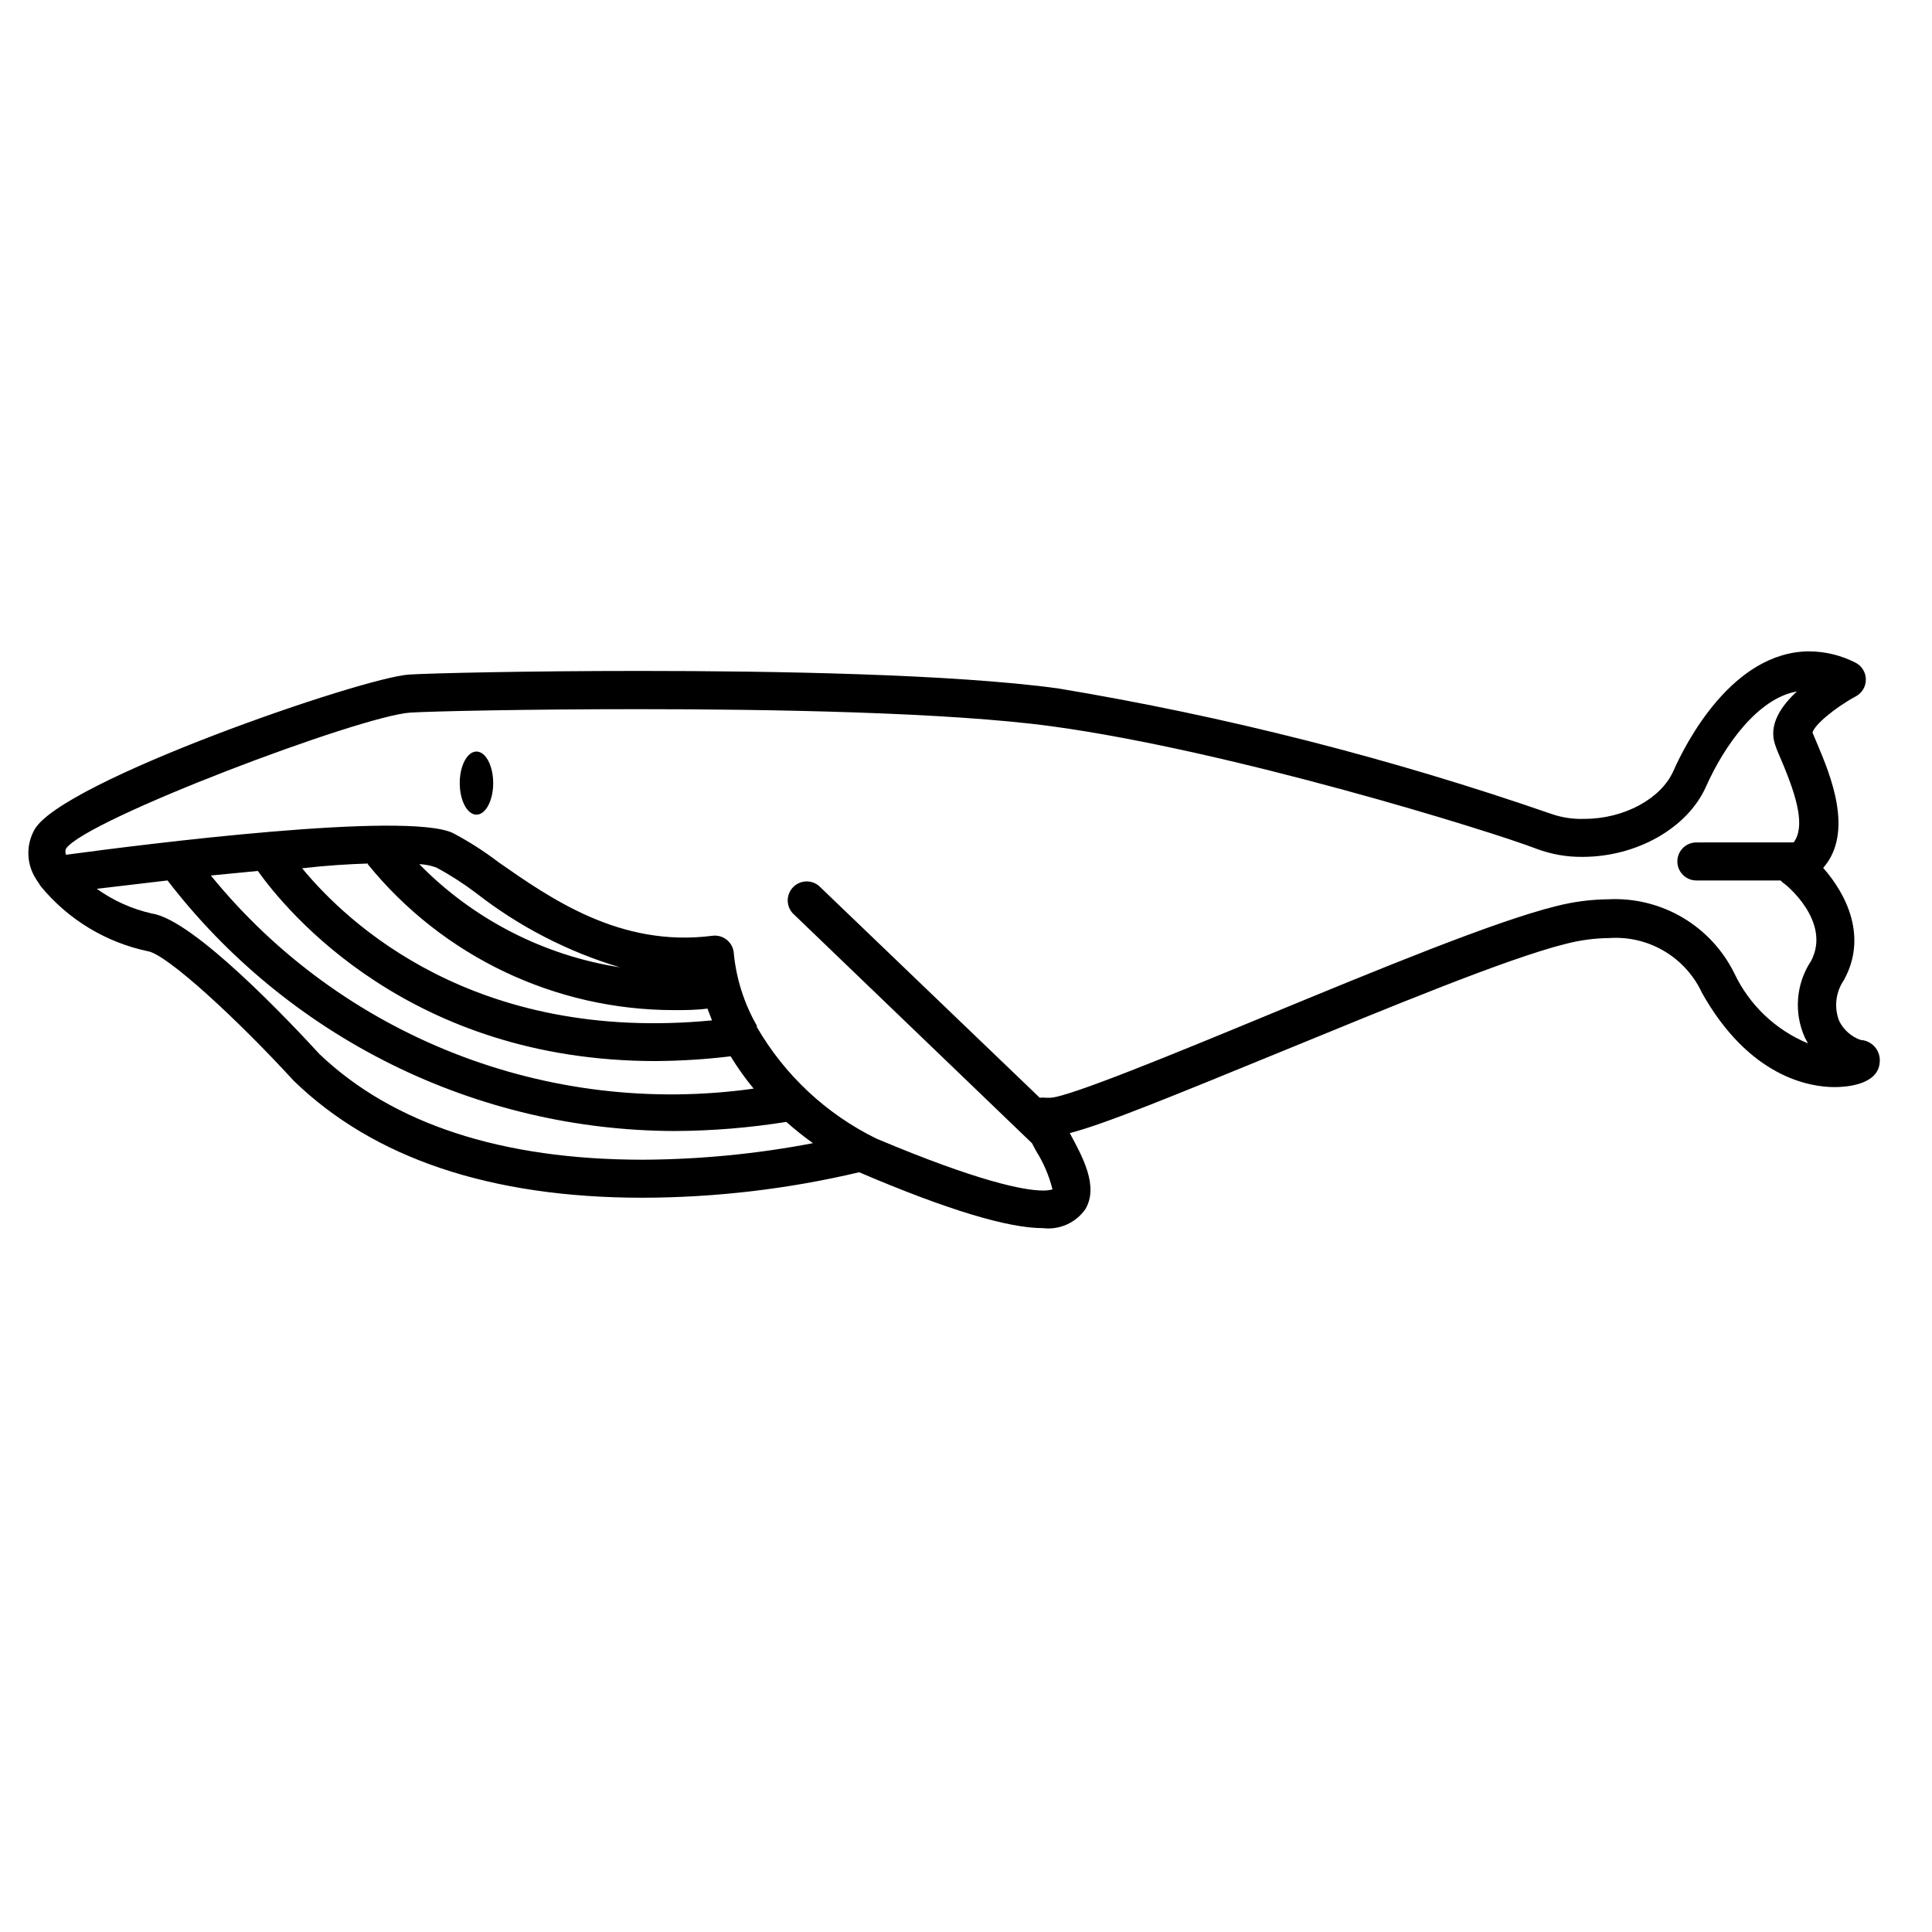 <?xml version="1.0" encoding="UTF-8"?>
<!-- Uploaded to: SVG Repo, www.svgrepo.com, Generator: SVG Repo Mixer Tools -->
<svg fill="#000000" width="800px" height="800px" version="1.1" viewBox="144 144 512 512" xmlns="http://www.w3.org/2000/svg">
 <g>
  <path d="m274.7 351.53c0 4.621-1.984 8.363-4.434 8.363-2.445 0-4.43-3.742-4.43-8.363 0-4.617 1.984-8.363 4.43-8.363 2.449 0 4.434 3.746 4.434 8.363"/>
  <path d="m637.09 419.6c-2.481-0.871-4.523-2.68-5.691-5.039-1.402-3.598-0.93-7.652 1.258-10.832 6.348-11.539 0.605-22.824-5.492-29.727 8.262-9.422 1.863-24.688-1.461-32.598l-1.359-3.223c0.301-1.914 5.844-6.602 11.438-9.621 1.656-0.871 2.691-2.59 2.691-4.461 0-1.867-1.035-3.586-2.691-4.457-3.789-1.949-7.981-2.984-12.242-3.023-20.402 0-32.797 24.285-36.074 31.691-3.273 7.406-13.148 12.695-23.527 12.695-2.996 0.117-5.984-0.328-8.816-1.309-42.551-14.742-86.266-25.867-130.69-33.254-28.012-3.828-75.57-4.637-110.84-4.637-30.23 0-55.418 0.605-61.164 0.957-12.09 0.707-92.145 28.266-99.297 41.113-2.156 3.852-2.156 8.543 0 12.395 0.367 0.645 0.77 1.266 1.207 1.863 0.152 0.305 0.34 0.594 0.555 0.855 7.207 8.715 17.152 14.734 28.215 17.082 5.039 0.707 23.93 18.188 38.691 34.309 21.211 20.605 52.246 31.035 92.551 31.035 19.305-0.047 38.543-2.312 57.332-6.754 23.578 10.078 39.551 14.812 48.719 14.812 4.387 0.52 8.703-1.418 11.234-5.035 3.578-6.047-0.707-13.805-4.133-20.152 9.523-2.469 27.91-10.078 55.973-21.562 28.062-11.488 59.902-24.738 75.57-28.617h0.004c3.738-0.965 7.578-1.473 11.438-1.512 4.934-0.336 9.859 0.789 14.16 3.234 4.301 2.445 7.789 6.106 10.023 10.52l0.25 0.555c12.645 22.672 28.766 25.191 35.266 25.191 2.672 0 11.438-0.453 11.941-6.449v-0.004c0.184-1.477-0.254-2.969-1.207-4.113-0.957-1.145-2.344-1.844-3.832-1.93zm-408.39 3.777c-7.606-8.262-33.352-35.668-44.438-37.281-5.258-1.184-10.227-3.41-14.609-6.551l18.742-2.215c15.828 20.582 36.156 37.266 59.43 48.777 23.273 11.508 48.871 17.539 74.836 17.625 9.957-0.035 19.895-0.844 29.723-2.418 2.148 1.914 4.5 3.797 7.055 5.644v-0.004c-14.848 2.84-29.926 4.309-45.039 4.383-37.484 0-66.352-9.52-85.699-27.961zm12.746-50.383v0.004c19.867 24.492 49.727 38.711 81.266 38.691 2.82 0 5.793 0 8.766-0.402 0.371 1.008 0.773 2.047 1.211 3.125-63.129 6.047-96.73-25.895-108.62-40.305 6.496-0.758 12.391-1.109 17.43-1.262zm13.551 0 0.004 0.004c1.582 0.062 3.144 0.367 4.633 0.906 3.699 1.988 7.234 4.262 10.582 6.801 11.363 8.859 24.277 15.523 38.086 19.648-20.246-3.144-38.926-12.762-53.254-27.406zm-42.672 1.816c7.707 10.781 40.305 50.383 105.45 50.383v-0.004c6.637-0.039 13.262-0.457 19.848-1.258 1.828 2.996 3.863 5.859 6.098 8.566-54.527 7.656-109.09-13.766-143.84-56.48zm411.51 24.031c-3.902 6.019-4.473 13.617-1.512 20.152 0.27 0.539 0.539 1.043 0.805 1.512h0.004c-8.574-3.547-15.527-10.156-19.5-18.539-3.035-6.172-7.812-11.32-13.738-14.812-5.926-3.488-12.742-5.172-19.613-4.836-4.672 0.043-9.324 0.652-13.855 1.812-16.324 4.031-47.156 16.777-76.934 29.07-23.375 9.672-52.496 21.664-57.184 21.715h-1.16 0.008c-0.535-0.07-1.078-0.07-1.613 0l-58.543-56.176c-2.035-1.68-5.019-1.504-6.844 0.398-1.824 1.906-1.871 4.894-0.109 6.856l63.43 60.961 1.16 2.168c1.953 3.109 3.398 6.508 4.281 10.074-0.82 0.227-1.668 0.332-2.519 0.305-5.039 0-17.23-2.418-44.133-13.754-13.262-6.5-24.293-16.793-31.691-29.574v-0.355c-3.34-5.832-5.414-12.305-6.094-18.992-0.043-1.418-0.684-2.754-1.766-3.676-1.086-0.926-2.512-1.348-3.93-1.16-24.535 3.176-43.125-10.078-56.68-19.496h0.004c-3.824-2.926-7.887-5.519-12.145-7.762-12.496-5.742-81.215 2.922-102.48 5.793l0.004 0.004c-0.207-0.52-0.207-1.098 0-1.613 5.039-7.656 78.141-35.266 91.289-36.074 5.691-0.352 30.832-0.906 60.457-0.906 34.762 0 82.02 0.805 109.48 4.535 47.711 6.5 116.28 27.762 128.42 32.445 3.91 1.473 8.062 2.211 12.242 2.164 14.41 0 27.859-7.656 32.746-18.641 4.887-10.984 13.805-23.426 24.082-25.191-4.281 3.93-7.559 8.867-5.793 14.055 0.352 1.109 0.957 2.57 1.715 4.281 4.281 10.078 6.246 17.531 3.223 21.664l-25.793 0.004c-2.781 0-5.039 2.258-5.039 5.039s2.258 5.039 5.039 5.039h22.32l0.555 0.555c0.5 0.148 13.246 10.375 7.402 21.008z"/>
 </g>
</svg>